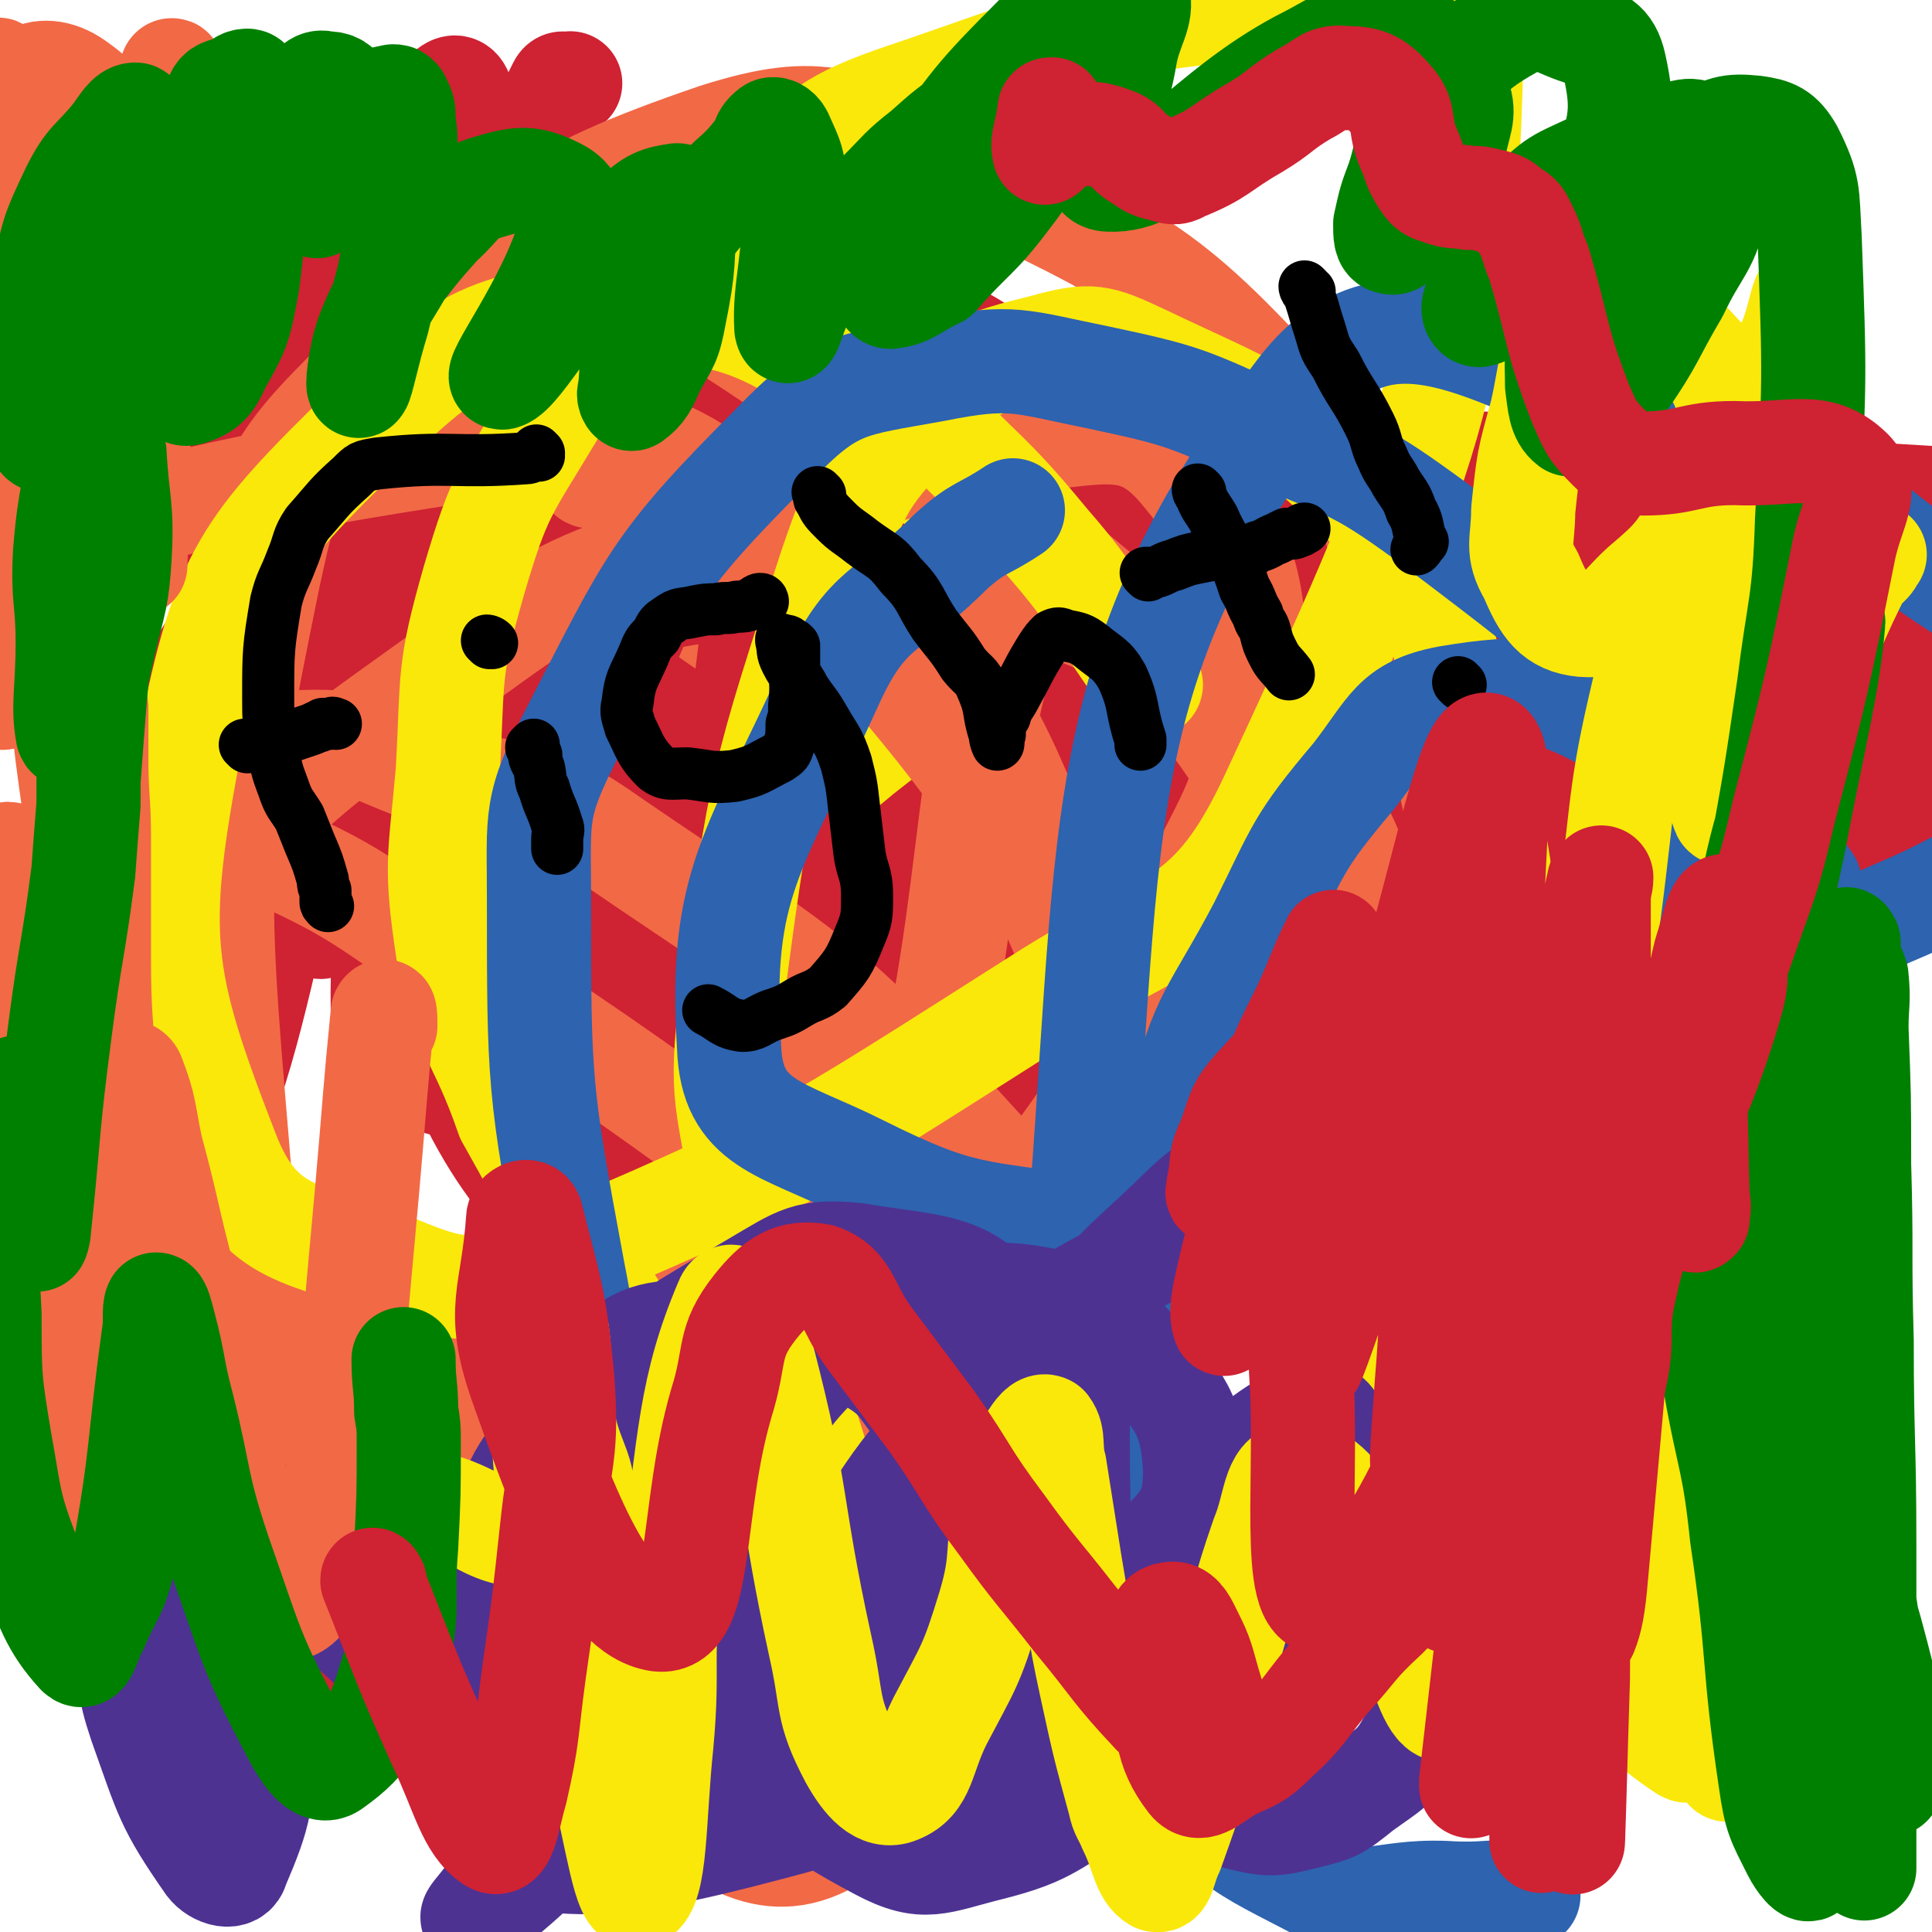 <svg viewBox='0 0 742 742' version='1.1' xmlns='http://www.w3.org/2000/svg' xmlns:xlink='http://www.w3.org/1999/xlink'><g fill='none' stroke='#FAE80B' stroke-width='40' stroke-linecap='round' stroke-linejoin='round'><path d='M367,194c0,0 -1,0 -1,-1 0,0 1,0 1,0 -1,0 -1,0 -2,0 -1,0 -1,0 -1,0 -2,0 -2,0 -3,0 -7,0 -7,1 -14,1 -5,1 -6,0 -11,1 -6,0 -6,1 -12,2 -5,1 -5,1 -9,2 -4,1 -4,1 -8,3 -4,2 -3,3 -7,4 -3,0 -3,-1 -6,0 -2,0 -1,1 -2,1 -1,0 -1,0 -1,0 -1,0 -1,-1 -1,0 -1,0 -1,0 -1,1 -1,0 -1,0 -1,1 -1,7 0,7 0,14 0,6 0,6 0,13 -1,5 -1,4 -2,9 0,4 0,4 -1,8 0,4 0,4 0,9 0,3 0,3 0,6 0,7 0,7 0,13 0,4 0,4 0,8 0,4 0,4 -1,8 0,5 0,5 0,9 0,4 -1,4 0,8 0,2 1,2 1,3 0,2 0,2 -1,4 0,3 -1,2 -1,5 -1,1 0,1 0,2 0,0 0,0 0,1 1,0 1,0 1,0 0,0 1,-1 1,0 0,0 -1,1 0,1 0,0 0,0 1,0 2,-1 2,-1 4,-2 9,-1 9,0 19,-2 8,-1 8,-1 15,-2 2,-1 2,-1 4,-1 2,-1 2,0 4,0 1,-1 1,-1 3,-1 3,-1 3,0 5,-1 3,0 3,0 5,0 2,-1 2,-1 4,0 3,0 3,0 6,1 4,0 4,0 8,0 3,0 3,0 7,0 1,0 1,0 1,-1 1,0 1,0 2,-1 0,-1 0,-1 0,-1 0,-1 0,-1 0,-1 0,0 -1,0 0,0 0,-1 1,0 1,0 0,-1 0,-2 0,-3 0,-1 0,-1 0,-2 0,-2 0,-2 0,-3 0,-1 0,-1 0,-2 0,-2 -1,-2 0,-5 0,-2 0,-2 1,-4 0,-4 0,-4 0,-9 0,-9 0,-9 1,-18 0,-10 -1,-10 0,-19 0,-6 0,-6 1,-13 0,-5 0,-5 0,-11 -1,-6 0,-7 -2,-13 -1,-3 -1,-3 -3,-5 -1,-1 -1,0 -2,0 -1,0 -1,0 -2,-1 0,0 0,0 -1,0 -1,-1 -1,-1 -1,-1 -2,-1 -2,0 -3,-1 -1,0 -1,0 -2,-1 -3,0 -3,0 -5,0 -2,-1 -2,-1 -4,-1 -3,0 -3,0 -7,1 -11,1 -11,1 -23,3 -4,1 -4,1 -8,3 -2,0 -2,1 -4,2 -3,1 -4,1 -6,3 -4,3 -3,4 -6,8 -2,2 -3,2 -4,5 -2,2 -2,2 -3,5 -1,4 0,4 0,8 0,4 0,4 0,9 0,4 -1,5 0,9 0,4 1,4 2,8 1,5 1,5 2,10 1,7 2,7 2,13 1,6 0,6 1,13 0,4 0,4 2,9 1,2 1,2 3,4 2,1 2,0 5,1 3,0 3,0 6,0 2,-1 2,0 4,-1 4,-2 3,-2 6,-4 5,-3 6,-3 10,-7 4,-3 4,-4 7,-8 3,-4 3,-4 5,-9 2,-4 2,-4 4,-8 2,-4 2,-3 4,-7 1,-4 1,-5 2,-9 0,-5 0,-5 -1,-9 -2,-9 -2,-9 -4,-18 -1,-4 -2,-4 -4,-7 -1,-2 -1,-2 -3,-4 -3,-1 -3,-1 -6,-2 -5,-1 -7,-6 -10,-2 -11,14 -17,19 -16,38 0,16 8,18 18,31 2,2 4,1 7,0 3,-1 4,0 6,-3 3,-3 2,-4 3,-8 2,-7 2,-7 3,-15 0,-6 1,-6 0,-12 -1,-4 -1,-5 -3,-8 -2,-3 -2,-3 -5,-5 -2,-2 -3,-1 -6,-2 -4,-1 -4,-2 -8,-2 -3,1 -3,1 -5,3 -5,5 -5,5 -9,11 -2,5 -1,6 -4,11 -1,2 -3,1 -3,4 -1,2 1,2 1,4 1,1 1,2 2,3 1,1 1,1 2,1 3,0 4,0 7,-1 4,-1 4,-1 8,-4 4,-2 5,-2 8,-6 4,-4 3,-5 5,-9 '/></g>
<g fill='none' stroke='#F26946' stroke-width='40' stroke-linecap='round' stroke-linejoin='round'><path d='M281,203c0,0 -1,-1 -1,-1 0,1 0,2 1,4 0,3 1,3 1,5 0,6 0,6 0,13 -1,4 -1,4 -2,8 0,3 0,3 0,5 -1,2 -1,2 -1,4 0,1 0,1 0,3 0,3 0,3 0,6 -1,2 -1,2 -1,5 -2,11 -1,11 -3,23 0,2 -1,2 -1,4 -1,2 0,2 0,4 0,2 0,2 -1,5 -1,4 -3,3 -4,7 0,1 0,2 1,3 0,2 0,2 1,3 0,1 0,1 1,2 0,0 0,0 0,0 0,1 0,1 0,1 1,1 0,1 1,2 0,1 1,1 1,2 0,3 0,3 0,6 0,2 -1,2 0,4 0,2 0,2 1,4 1,5 1,5 2,9 1,2 1,2 1,4 0,1 0,1 0,3 0,1 0,1 0,1 0,2 0,2 0,3 -1,0 -1,-1 -1,-1 -1,-1 -1,-1 -1,0 -1,0 -1,1 -1,1 -1,0 0,-1 0,-1 0,-1 0,-1 0,-1 0,-1 0,-1 1,-2 0,-1 0,-1 0,-2 0,-1 0,-1 0,-3 0,-4 -1,-4 0,-9 0,-3 0,-3 1,-7 0,-2 0,-2 0,-4 0,-1 0,-1 -1,-3 0,-2 -1,-2 -1,-4 0,-1 0,-1 0,-2 -1,-2 -1,-2 -1,-4 -1,-3 -1,-3 0,-6 0,-3 0,-3 1,-6 1,-3 1,-3 2,-7 0,-2 -1,-2 0,-5 0,-2 0,-2 1,-4 1,-2 1,-2 3,-4 1,-1 1,-1 1,-3 1,-1 1,-1 1,-2 -1,-2 -1,-2 -2,-4 -1,-3 -1,-3 -2,-6 0,-6 1,-6 1,-12 0,-3 0,-3 0,-5 0,-1 0,-1 0,-1 1,-2 1,-2 2,-4 '/></g>
<g fill='none' stroke='#CF2233' stroke-width='40' stroke-linecap='round' stroke-linejoin='round'><path d='M258,193c0,0 0,-1 -1,-1 0,0 0,1 0,1 0,0 0,0 0,0 -1,-1 -1,-1 -1,-1 -2,-1 -2,0 -4,0 -8,-2 -8,-2 -16,-4 -9,-1 -9,-2 -19,-2 -7,-1 -7,0 -15,0 -11,-1 -11,-1 -22,-1 -13,-1 -13,-1 -26,-1 -11,0 -11,0 -22,0 -20,0 -20,0 -41,0 -20,0 -20,-1 -39,-1 -10,0 -10,0 -19,0 -11,0 -11,1 -22,1 -11,0 -11,0 -22,0 -8,0 -8,0 -15,0 -5,0 -5,1 -10,1 -4,0 -4,0 -7,0 -1,0 -3,0 -3,0 1,0 2,0 4,0 1,0 1,0 3,0 '/><path d='M257,356c0,0 0,-1 -1,-1 -1,0 -1,0 -2,1 -3,0 -3,0 -6,0 -5,-1 -5,-1 -11,-2 -6,-1 -6,-1 -12,-2 -9,-1 -9,-1 -18,-2 -10,-1 -10,-1 -21,-2 -10,-1 -10,0 -19,0 -13,-1 -13,0 -26,-1 -28,-1 -28,-1 -57,-2 -16,-1 -16,-1 -31,-2 -53,-1 -53,-1 -105,-3 -4,0 -4,0 -8,1 0,0 0,0 0,0 1,0 1,0 2,0 '/><path d='M391,170c0,0 -1,-1 -1,-1 1,0 1,1 3,1 7,1 7,1 14,2 10,2 10,2 21,3 11,2 11,2 23,3 4,0 4,0 8,0 9,0 9,1 19,1 7,0 7,-1 15,-1 19,-1 19,0 39,0 14,0 14,-1 27,0 14,0 14,0 28,1 32,3 32,4 64,6 52,4 52,4 103,7 22,1 22,1 45,3 17,1 17,0 34,1 8,0 8,1 15,1 7,0 7,0 13,0 2,0 2,0 4,0 0,0 1,0 1,0 0,0 -1,0 -3,0 -1,0 -1,0 -1,0 '/><path d='M401,322c0,0 -1,-1 -1,-1 1,0 1,0 3,1 1,0 1,1 2,1 11,1 11,1 22,1 12,1 12,1 23,1 8,0 8,0 17,-1 11,0 11,0 22,0 23,-1 23,-1 47,-1 13,-1 13,0 25,0 33,0 33,-1 65,0 10,0 10,0 20,1 69,5 69,6 139,11 5,0 6,1 11,0 1,-1 1,-3 1,-3 1,0 0,2 0,2 0,0 1,-1 0,-2 0,0 0,0 -1,0 0,-1 0,0 -1,0 '/><path d='M712,245c0,0 -1,-1 -1,-1 0,8 1,9 1,18 1,18 1,18 2,36 1,14 1,14 2,29 1,5 0,5 1,9 0,2 1,5 1,4 0,-1 0,-4 -1,-8 0,-12 0,-12 -1,-24 -1,-24 -2,-24 -3,-48 0,-9 0,-9 0,-19 1,-4 1,-4 1,-8 0,-2 0,-2 0,-3 0,0 0,1 0,1 0,15 0,15 0,29 0,9 1,9 0,18 0,8 0,8 -1,16 0,1 -1,2 -1,3 0,0 1,1 1,1 2,-3 1,-4 3,-8 3,-10 2,-10 6,-21 3,-11 3,-11 7,-23 5,-15 11,-36 11,-30 -2,15 -8,36 -15,71 -2,6 -1,11 -3,13 0,1 -1,-4 -1,-7 0,-7 0,-7 0,-15 1,-15 1,-15 2,-31 1,-15 0,-15 2,-30 1,-9 2,-9 4,-17 1,-3 0,-6 1,-7 1,0 2,2 2,4 0,8 -1,8 -1,16 -1,12 -1,12 -2,25 0,11 0,11 -1,22 -1,11 -1,11 -3,22 -1,7 -1,7 -3,15 0,2 -1,4 -1,3 0,-1 0,-3 0,-6 1,-7 1,-7 3,-14 3,-11 3,-11 6,-21 3,-10 3,-10 7,-19 3,-6 3,-6 6,-12 1,-4 4,-8 3,-7 0,3 -3,8 -6,15 -4,12 -4,12 -7,25 -3,13 -2,13 -5,27 -2,10 -1,11 -5,21 -3,7 -6,14 -9,13 -4,-2 -4,-10 -7,-19 -4,-15 -4,-15 -7,-31 -4,-18 -3,-18 -6,-36 -2,-17 -3,-17 -4,-34 -1,-9 0,-9 -1,-18 0,-3 1,-6 0,-5 -1,1 -2,4 -2,9 -3,13 -2,13 -4,27 -2,13 -1,13 -3,27 -1,11 -1,11 -2,22 -1,7 -1,7 -2,13 -1,3 -1,5 -2,5 0,0 0,-3 0,-5 0,-9 0,-9 0,-18 0,-9 0,-9 0,-18 1,-5 0,-6 0,-11 1,-1 2,-3 2,-2 0,1 0,3 -1,7 0,7 0,7 -1,15 -2,14 -2,14 -5,28 -3,12 -3,12 -7,24 -2,9 -2,9 -6,17 -1,3 -2,6 -3,6 -1,-1 -2,-3 -2,-6 0,-9 1,-9 2,-17 0,-16 -1,-17 1,-32 3,-22 4,-32 9,-42 2,-4 5,7 5,14 0,16 -2,16 -5,32 -3,13 -3,13 -7,27 -2,5 -2,6 -4,11 -1,0 -1,1 -2,0 0,-3 0,-4 0,-8 -1,-10 -1,-10 -1,-20 1,-12 1,-12 1,-24 1,-10 0,-10 1,-21 0,-5 0,-5 2,-10 0,-1 0,-1 0,-1 1,3 1,4 0,7 0,9 -1,9 -2,17 -1,10 -2,10 -3,20 -2,14 -2,14 -4,28 0,1 0,2 0,2 1,1 2,0 3,-1 4,-2 3,-2 7,-4 5,-3 5,-3 10,-5 2,-2 2,-2 5,-4 1,0 0,0 1,-1 1,-1 1,-1 1,-1 -7,0 -7,1 -14,1 -11,0 -11,0 -23,0 -13,0 -13,0 -27,0 -12,-1 -12,-1 -25,-1 -13,-1 -13,0 -26,0 -17,-1 -17,-2 -35,-2 -15,0 -15,1 -31,1 -15,-1 -15,-1 -30,-1 -13,-1 -13,-1 -26,0 -8,0 -8,0 -15,1 -4,1 -4,1 -9,3 -2,0 -2,1 -3,1 -1,0 -1,0 -1,0 0,0 -1,-1 -1,0 0,0 2,0 2,1 0,0 -2,0 -2,0 0,0 1,-1 3,0 1,0 1,1 3,1 4,0 4,0 7,0 3,0 3,0 7,0 0,0 1,0 1,0 0,-3 -1,-4 -2,-8 -3,-11 -3,-11 -6,-22 -2,-10 -2,-10 -3,-19 -1,-8 0,-8 -1,-16 -1,-6 -2,-6 -2,-11 -2,-8 -1,-8 -2,-15 -1,-5 -1,-5 -2,-10 -1,-3 0,-4 -2,-7 -1,-2 -2,-2 -4,-3 -2,-1 -2,-1 -4,-1 0,0 0,0 0,1 -1,0 0,0 0,1 0,4 0,4 1,9 1,5 0,5 1,10 1,4 1,4 2,7 0,2 0,2 1,4 0,1 0,1 1,3 0,2 0,2 0,4 1,2 1,2 2,3 0,1 1,3 1,3 -1,-3 -1,-5 -3,-10 -1,-5 -1,-5 -3,-10 -1,-4 -1,-4 -3,-9 -1,0 -1,0 -1,0 0,0 0,1 1,2 0,1 -1,1 0,3 3,12 3,12 7,24 4,11 4,11 8,22 2,5 2,5 4,11 1,3 1,3 1,6 1,1 1,2 1,2 0,0 -1,-1 0,-1 0,-2 0,-2 1,-4 1,-10 0,-10 1,-21 1,-12 1,-12 2,-24 1,-9 1,-9 3,-17 0,-5 1,-5 2,-9 0,0 1,0 1,0 3,36 3,36 5,73 1,5 0,6 1,11 0,1 0,2 0,1 2,-4 2,-5 3,-11 1,-9 2,-9 3,-18 3,-20 1,-20 5,-39 0,-1 1,-1 3,-1 0,0 0,0 0,1 0,0 -1,-1 -1,0 1,3 1,3 2,7 1,9 1,9 1,17 1,9 1,9 2,17 0,2 -1,2 0,4 0,1 1,0 1,0 0,0 0,0 0,0 0,-4 1,-4 2,-8 2,-10 2,-10 3,-20 2,-12 2,-12 3,-23 1,-4 1,-4 3,-9 0,-2 0,-4 1,-5 0,0 0,1 1,2 0,6 0,6 1,11 1,17 0,17 1,34 1,8 1,8 3,16 1,6 1,6 2,11 0,0 1,0 1,0 0,-2 0,-2 0,-4 -1,-11 0,-11 0,-21 -1,-5 -1,-5 -2,-10 0,-2 1,-3 1,-4 -1,0 -2,0 -3,0 -1,0 -1,1 0,2 0,5 0,5 2,10 2,7 1,8 5,14 4,6 4,7 10,11 4,2 4,0 8,1 4,0 4,0 8,1 2,0 2,0 5,0 1,-1 2,0 3,-2 2,-4 3,-4 3,-9 0,-6 -1,-7 -3,-13 -3,-8 -2,-9 -7,-14 -6,-7 -7,-6 -15,-11 -7,-4 -7,-4 -14,-7 -4,-2 -4,-2 -8,-2 -3,0 -4,0 -6,1 -1,1 -1,2 0,3 1,3 1,3 3,6 5,6 4,7 10,12 8,7 8,9 17,13 21,9 22,11 44,14 16,1 28,1 33,-6 4,-5 -5,-11 -14,-17 -14,-9 -15,-9 -30,-13 -5,-1 -6,-1 -9,2 -4,3 -5,5 -5,11 -1,5 0,6 4,10 5,6 6,6 13,9 10,3 10,3 21,5 8,1 8,1 17,0 9,-1 9,-1 19,-3 5,-2 5,-2 11,-5 4,-2 4,-2 7,-5 1,-1 1,-2 1,-3 0,-1 0,-2 -1,-2 -5,-3 -5,-3 -10,-4 -7,-2 -7,-4 -14,-3 -16,3 -17,3 -31,11 -5,2 -6,4 -7,9 -2,3 -1,4 1,8 3,4 3,5 7,7 6,4 7,3 15,5 8,2 9,2 17,2 10,0 10,0 19,-2 8,-2 8,-2 15,-6 4,-2 4,-2 8,-6 3,-2 3,-3 4,-6 1,-3 2,-4 1,-6 -1,-2 -2,-3 -4,-3 -3,0 -4,0 -7,3 -4,4 -5,5 -6,11 -4,12 -4,13 -3,26 0,4 1,5 5,7 3,2 5,2 9,1 10,-3 11,-3 20,-10 10,-7 10,-8 18,-17 8,-9 8,-9 14,-19 5,-8 5,-8 7,-17 2,-7 2,-7 2,-14 1,-5 2,-6 0,-9 -3,-3 -5,-3 -10,-3 -7,0 -8,0 -14,3 -6,4 -8,4 -11,10 -5,12 -9,18 -6,28 2,6 13,8 17,4 6,-9 2,-16 2,-31 -1,-7 0,-8 -4,-14 -3,-5 -5,-6 -11,-8 -7,-4 -8,-5 -16,-4 -18,2 -18,3 -35,9 -9,3 -8,4 -15,9 -5,4 -6,3 -10,8 -3,4 -3,5 -3,9 0,4 1,6 4,8 5,3 6,3 12,4 10,1 10,0 20,-1 10,0 10,0 19,-2 8,-2 9,-1 16,-5 5,-3 6,-4 10,-9 2,-3 2,-4 2,-8 0,-3 0,-4 -2,-7 -4,-3 -5,-4 -11,-4 -17,-2 -18,-1 -36,-1 -10,0 -10,0 -21,1 -9,0 -9,0 -18,1 -5,1 -5,1 -11,1 -3,1 -4,1 -5,2 -1,0 0,0 1,0 3,1 3,1 5,1 6,1 6,1 12,2 6,0 6,0 13,1 5,0 5,0 10,0 3,0 3,0 5,0 1,0 2,-1 2,0 0,0 -2,0 -2,1 0,1 0,3 2,4 9,5 9,6 20,9 11,4 11,3 23,4 7,1 8,1 15,0 4,-1 5,-1 8,-4 2,-3 4,-4 3,-8 -1,-4 -2,-4 -7,-7 -6,-5 -6,-5 -14,-8 -10,-3 -10,-2 -21,-3 -12,-1 -12,-1 -24,-1 -13,0 -13,-1 -25,0 -24,3 -24,3 -47,9 -4,1 -4,2 -7,4 -2,1 -3,1 -3,2 -1,1 0,2 1,2 3,0 3,0 6,0 5,0 5,0 10,0 5,0 5,0 11,1 2,0 2,0 4,0 1,0 3,0 2,0 -3,1 -5,0 -10,2 -32,18 -31,19 -62,38 '/><path d='M236,232c0,0 -1,-1 -1,-1 0,2 1,3 1,6 0,3 0,3 0,7 0,7 0,7 0,14 0,22 -1,22 0,44 0,7 1,7 1,14 0,3 0,3 0,7 0,2 1,4 1,4 0,0 0,-2 0,-4 0,-6 0,-6 0,-12 -1,-10 -1,-10 -1,-20 -1,-12 -1,-12 -1,-23 -1,-11 0,-11 0,-21 0,-6 0,-6 0,-12 0,-1 -1,-4 -1,-3 -5,55 -4,58 -9,115 0,3 -1,8 -1,7 0,-2 0,-6 0,-12 1,-12 2,-12 3,-24 1,-16 1,-16 2,-33 1,-16 1,-16 2,-33 1,-13 1,-13 2,-27 0,-7 0,-7 1,-13 0,0 1,0 1,1 -1,4 -2,4 -3,9 -3,10 -3,10 -5,21 -3,12 -4,12 -6,24 -4,20 -3,20 -7,40 0,2 -1,3 -1,4 0,0 1,-1 2,-2 1,-3 0,-3 1,-7 1,-8 1,-8 3,-16 1,-8 1,-8 3,-17 1,-8 0,-8 2,-15 0,-3 1,-5 1,-6 0,-1 0,1 0,2 -1,7 -1,7 -2,15 -2,15 -2,15 -4,30 -1,12 -1,12 -4,24 -1,5 -1,5 -2,10 0,0 0,1 0,1 0,-3 0,-4 0,-9 0,-11 -1,-11 0,-22 1,-28 1,-28 2,-55 0,-4 1,-4 1,-8 0,-2 -1,-3 -1,-3 -2,1 -2,3 -3,5 -3,10 -3,10 -5,19 -4,15 -4,15 -7,31 -2,11 -2,11 -4,23 -1,12 -2,19 -1,24 0,2 3,-5 4,-11 3,-13 4,-13 5,-27 3,-19 2,-19 3,-38 1,-24 5,-61 2,-49 -11,38 -27,158 -30,148 -4,-12 8,-96 16,-192 1,-20 6,-50 2,-39 -14,38 -20,68 -38,138 -8,30 -7,37 -14,60 -1,3 -3,-4 -3,-8 7,-48 9,-48 19,-96 8,-41 8,-41 16,-82 2,-6 5,-19 3,-13 -15,52 -20,63 -37,128 -10,39 -8,39 -16,79 -3,11 -6,23 -5,23 1,0 5,-11 7,-22 10,-43 10,-44 18,-87 13,-71 16,-71 25,-142 4,-34 10,-80 -1,-70 -21,20 -42,62 -65,130 -25,75 -22,78 -31,157 -6,61 -11,147 1,123 28,-56 32,-145 78,-284 23,-67 29,-65 60,-128 1,-2 2,0 4,-1 '/><path d='M190,264c0,0 -1,-2 -1,-1 9,63 3,67 20,129 8,31 18,63 30,57 17,-8 19,-41 28,-85 18,-88 20,-89 27,-179 3,-48 15,-96 -7,-96 -30,1 -59,42 -96,97 -28,40 -19,46 -34,94 -6,20 -18,26 -8,40 15,24 26,24 58,36 47,19 51,28 100,25 56,-3 58,-14 110,-38 36,-16 62,-39 66,-43 4,-3 -25,15 -50,30 -39,24 -36,31 -78,47 -78,29 -84,38 -162,41 -26,2 -46,-7 -46,-31 -1,-66 19,-74 43,-147 5,-16 7,-15 14,-29 '/><path d='M258,445c0,0 -1,-1 -1,-1 64,-72 52,-96 129,-145 57,-35 87,-46 139,-22 48,22 62,61 61,115 0,38 -22,47 -62,69 -91,49 -100,57 -200,72 -39,6 -49,-4 -78,-32 -52,-50 -58,-57 -85,-124 -17,-43 -29,-67 -3,-97 42,-47 69,-45 140,-58 44,-8 49,0 91,16 29,11 34,13 52,37 16,22 18,27 16,54 -2,33 -2,39 -24,65 -56,66 -62,66 -132,119 -25,19 -42,41 -59,25 -33,-27 -36,-54 -41,-110 -5,-58 5,-61 21,-119 17,-59 17,-61 45,-115 18,-34 16,-46 47,-61 27,-13 47,-12 69,6 23,18 16,32 21,67 8,53 12,55 6,108 -6,66 -3,71 -31,131 -46,97 -46,115 -118,184 -24,23 -43,16 -74,0 -58,-30 -66,-37 -104,-92 -29,-42 -20,-50 -28,-103 -8,-52 -20,-57 -5,-106 20,-64 27,-89 74,-119 27,-17 43,3 75,25 79,56 90,55 147,130 30,38 24,48 25,97 3,92 1,95 -16,185 -5,28 -5,41 -28,50 -38,15 -49,7 -95,-2 -37,-7 -38,-10 -71,-30 -36,-22 -33,-27 -66,-54 '/><path d='M380,486c0,0 -1,0 -1,-1 -33,-68 -25,-75 -67,-137 -27,-40 -32,-38 -71,-67 -48,-37 -50,-36 -103,-64 -23,-12 -25,-9 -49,-17 '/></g>
<g fill='none' stroke='#F26946' stroke-width='40' stroke-linecap='round' stroke-linejoin='round'><path d='M286,471c0,0 0,-2 -1,-1 -34,26 -32,30 -69,53 -34,22 -38,34 -72,35 -20,1 -19,-14 -37,-30 -20,-17 -26,-13 -39,-35 -29,-47 -29,-50 -46,-103 -8,-26 -12,-32 -5,-55 5,-14 13,-16 29,-18 23,-3 26,-2 49,7 45,19 44,23 86,50 104,68 100,74 206,141 47,31 50,26 99,54 38,22 46,25 75,48 4,3 -5,4 -11,4 -34,-2 -35,-2 -68,-8 -45,-7 -46,-5 -89,-19 -94,-29 -94,-30 -185,-67 -49,-20 -57,-11 -96,-46 -96,-85 -194,-119 -174,-194 22,-81 130,-97 259,-117 61,-9 78,11 120,59 79,90 85,104 122,218 18,57 12,70 -12,124 -32,74 -41,91 -102,132 -25,18 -43,8 -70,-14 -71,-59 -73,-68 -126,-149 -29,-44 -34,-48 -38,-101 -9,-106 -9,-114 12,-217 8,-37 16,-72 47,-64 111,30 189,31 238,139 66,146 58,270 -8,370 -36,56 -122,3 -194,-58 -84,-69 -74,-95 -118,-200 -20,-49 -26,-67 -11,-106 9,-23 30,-16 59,-18 27,-1 27,5 53,13 34,10 38,5 66,25 73,50 79,49 138,114 28,30 25,35 37,75 12,37 12,43 11,78 0,6 -9,7 -13,3 -14,-13 -17,-17 -24,-38 -14,-37 -14,-39 -19,-78 -5,-46 -10,-48 -2,-92 14,-77 12,-160 46,-151 51,13 96,92 124,196 18,69 1,91 -33,150 -14,25 -39,28 -64,18 -30,-13 -25,-32 -47,-65 -28,-43 -27,-44 -54,-88 -13,-21 -13,-21 -25,-42 '/><path d='M227,183c0,0 -1,0 -1,-1 -3,-15 -3,-15 -5,-31 -5,-29 -10,-34 -10,-58 1,-5 7,-2 12,0 16,7 16,8 32,18 36,23 36,23 71,47 36,25 37,25 72,51 28,21 27,23 55,45 0,0 0,0 0,0 23,21 29,16 47,41 21,30 19,33 31,68 11,33 20,38 14,68 -4,22 -17,18 -35,36 0,0 0,0 0,0 -39,12 -39,14 -79,24 -40,10 -41,11 -82,16 -71,8 -77,26 -144,8 -94,-25 -129,-35 -178,-94 -20,-24 14,-42 41,-72 50,-55 54,-55 115,-99 33,-24 35,-24 73,-38 72,-27 74,-32 147,-44 25,-3 36,-5 51,13 24,29 28,41 28,82 -1,46 -11,48 -30,92 -21,49 -18,51 -50,94 -48,64 -48,67 -109,119 -23,20 -28,26 -58,23 -51,-4 -60,-8 -103,-37 -26,-17 -22,-25 -35,-55 -14,-34 -18,-35 -19,-72 -2,-96 -9,-102 13,-195 12,-51 16,-56 54,-93 54,-53 60,-63 130,-87 41,-13 51,-6 92,13 73,35 81,37 135,97 35,38 24,48 43,98 12,34 10,35 19,71 '/></g>
<g fill='none' stroke='#FAE80B' stroke-width='40' stroke-linecap='round' stroke-linejoin='round'><path d='M481,684c0,-1 0,-1 -1,-1 -57,-14 -65,-2 -115,-27 -23,-12 -18,-22 -30,-46 -18,-36 -17,-37 -29,-74 -12,-37 -14,-37 -20,-74 -6,-39 -10,-40 -5,-78 11,-84 12,-86 38,-166 11,-32 13,-35 36,-59 18,-19 22,-20 46,-26 18,-5 21,-4 38,4 44,21 49,20 83,54 26,26 26,30 35,66 20,73 22,77 22,152 1,25 -8,25 -20,48 -18,33 -17,35 -40,65 -25,33 -21,42 -56,61 -40,23 -47,20 -94,24 -22,1 -23,-3 -43,-13 -23,-13 -23,-14 -43,-33 -19,-18 -20,-18 -35,-40 -29,-44 -27,-46 -53,-92 0,0 0,0 0,0 -11,-32 -17,-31 -23,-64 -5,-33 -3,-35 0,-69 2,-37 0,-38 10,-73 10,-34 12,-34 30,-64 13,-23 14,-24 32,-43 22,-24 22,-25 48,-45 24,-19 23,-23 51,-33 74,-25 78,-31 154,-36 35,-2 69,-7 68,23 -3,121 -17,153 -76,280 -24,52 -40,47 -90,79 -93,59 -95,62 -195,104 -23,9 -29,8 -51,-1 -36,-14 -53,-11 -66,-45 -26,-67 -28,-83 -14,-157 13,-65 21,-75 68,-121 38,-37 51,-42 104,-44 53,-2 54,18 108,36 0,0 0,0 0,0 24,26 26,24 49,52 20,23 18,25 36,50 2,2 2,2 4,5 '/></g>
<g fill='none' stroke='#2D63AF' stroke-width='40' stroke-linecap='round' stroke-linejoin='round'><path d='M409,678c0,-1 0,-1 -1,-1 -15,-9 -16,-7 -30,-18 -67,-50 -76,-44 -131,-104 -23,-26 -20,-32 -27,-67 -13,-70 -13,-72 -13,-143 0,-32 -2,-35 13,-64 30,-58 31,-64 77,-110 23,-24 29,-23 62,-29 30,-6 33,-3 63,3 33,7 34,8 65,22 34,14 35,13 65,35 61,46 61,48 117,100 16,16 13,19 26,37 '/><path d='M588,601c0,0 0,-1 -1,-1 -27,5 -27,8 -55,12 -30,6 -32,11 -61,7 -15,-2 -19,-4 -27,-17 -10,-17 -10,-21 -9,-42 3,-67 3,-69 18,-135 9,-36 13,-35 31,-69 15,-30 14,-32 36,-58 14,-18 15,-26 36,-30 30,-5 40,-4 67,12 19,11 16,20 24,43 10,33 7,34 11,69 1,6 0,6 0,12 '/><path d='M587,728c0,-1 0,-1 -1,-1 -15,-1 -15,1 -31,0 -26,-1 -31,8 -53,-4 -29,-15 -37,-18 -49,-50 -32,-84 -48,-91 -40,-182 15,-171 2,-231 86,-341 39,-51 85,-3 161,20 50,15 46,26 91,55 31,20 31,21 61,42 6,4 12,4 11,9 -1,10 -6,12 -15,21 -18,18 -18,19 -39,32 -35,21 -37,18 -73,36 -41,22 -41,23 -82,44 -40,20 -40,21 -81,39 -30,12 -30,14 -62,21 -25,5 -27,7 -52,3 -45,-7 -49,-4 -89,-24 -30,-15 -49,-16 -50,-46 -4,-63 10,-75 39,-139 14,-31 22,-27 46,-51 11,-10 12,-8 24,-16 '/></g>
<g fill='none' stroke='#000000' stroke-width='20' stroke-linecap='round' stroke-linejoin='round'><path d='M207,174c0,0 -1,-1 -1,-1 0,0 1,1 1,2 0,0 -1,0 -2,0 -1,0 -1,1 -3,1 -28,2 -29,-1 -57,2 -6,1 -6,1 -10,5 -9,8 -9,9 -17,18 -4,6 -3,7 -6,14 -3,8 -4,8 -6,16 -3,18 -3,19 -3,37 0,9 0,9 2,18 1,9 1,9 4,17 2,6 3,6 6,11 2,5 2,5 4,10 3,7 3,7 5,14 0,2 0,2 1,4 0,2 0,2 0,4 0,1 0,1 1,2 '/><path d='M95,287c0,0 -1,-1 -1,-1 1,0 2,1 3,1 2,0 2,0 5,0 2,-1 2,-1 4,-2 2,-1 2,-1 5,-2 3,-1 3,-1 6,-2 3,-1 3,-1 5,-2 1,0 1,0 2,-1 1,0 1,0 3,0 1,-1 1,0 2,0 '/><path d='M206,290c0,0 0,0 -1,-1 0,-1 0,-1 -1,-2 0,0 1,-1 1,-1 0,1 -1,2 0,3 0,3 1,3 2,6 1,4 0,4 2,8 2,7 3,7 5,14 1,2 0,3 0,5 0,2 0,1 0,3 0,0 0,0 0,1 '/><path d='M188,247c0,0 -1,-1 -1,-1 0,0 1,0 2,1 '/><path d='M293,231c0,0 0,-1 -1,-1 -1,0 -2,1 -3,2 -3,1 -3,1 -6,1 -4,1 -4,0 -8,1 -4,0 -4,0 -9,1 -4,1 -5,0 -9,3 -3,2 -3,2 -5,6 -3,3 -3,3 -5,8 -4,9 -5,9 -6,18 -1,4 0,5 1,9 4,8 4,10 10,16 4,3 6,2 12,2 9,1 9,2 18,1 9,-2 9,-3 17,-7 3,-2 3,-2 4,-5 1,-3 1,-4 1,-8 1,-3 1,-3 1,-7 1,-9 0,-9 0,-17 0,-3 0,-3 0,-6 -1,-1 -1,-1 -2,-1 0,-1 -1,-1 -2,-1 0,0 0,0 -1,0 0,0 0,-1 0,0 1,4 0,4 2,8 3,6 4,5 7,11 4,6 4,5 8,12 4,7 5,7 8,16 2,8 2,8 3,17 1,8 1,9 2,17 1,8 3,8 3,17 0,8 0,9 -3,16 -4,10 -5,11 -12,19 -5,4 -6,3 -11,6 -5,3 -5,3 -11,5 -5,2 -6,4 -11,4 -7,-1 -7,-3 -13,-6 '/><path d='M315,190c0,0 -1,-1 -1,-1 0,0 1,1 1,2 0,0 -1,0 0,1 2,4 2,4 6,8 4,4 5,4 10,8 8,6 9,5 15,13 8,8 7,10 13,19 6,8 6,7 11,15 4,5 5,4 7,9 4,9 2,9 5,18 0,2 1,4 1,4 1,0 0,-2 1,-4 0,-3 0,-4 2,-7 1,-4 2,-4 4,-8 5,-9 5,-10 10,-18 2,-3 2,-3 4,-5 2,-1 3,-1 5,0 5,1 6,1 10,4 6,5 8,5 12,12 5,11 3,12 7,24 0,1 0,1 0,2 '/><path d='M461,189c0,0 -1,-1 -1,-1 0,0 0,1 1,2 2,5 2,4 5,9 3,7 4,7 7,14 3,7 3,7 5,13 3,5 2,5 5,10 1,4 2,3 3,7 1,4 1,4 3,8 2,4 3,4 6,8 '/><path d='M441,221c0,0 -1,-1 -1,-1 1,0 2,0 3,0 4,-1 4,-2 8,-3 5,-2 5,-2 10,-3 5,-1 5,-1 9,-1 4,-1 4,0 8,0 2,-1 2,-1 5,-3 4,-1 4,-2 7,-3 2,-1 2,-1 4,-2 3,0 3,0 5,-1 1,0 1,-1 2,-1 '/><path d='M502,111c0,0 -1,-1 -1,-1 0,0 0,1 1,2 0,0 0,0 1,0 0,1 0,1 0,2 2,6 2,7 4,13 2,7 2,7 6,13 6,12 7,11 13,23 3,6 2,7 5,13 2,5 3,5 5,9 3,5 4,5 6,11 3,5 2,6 4,12 1,0 0,0 0,0 0,0 0,0 -1,1 0,1 0,1 -1,2 '/><path d='M561,263c0,0 -1,-1 -1,-1 '/></g>
<g fill='none' stroke='#4D3292' stroke-width='40' stroke-linecap='round' stroke-linejoin='round'><path d='M510,483c0,0 -1,0 -1,-1 2,-9 3,-10 5,-19 2,-10 4,-11 4,-20 0,-3 -1,-5 -4,-5 -19,4 -22,3 -40,12 -16,9 -16,11 -30,24 -15,14 -15,13 -27,30 -20,29 -20,29 -36,61 -11,22 -11,22 -18,46 -4,16 -5,17 -5,34 0,12 -1,15 6,24 5,7 9,8 18,8 16,0 18,-1 32,-9 22,-12 22,-14 42,-30 25,-21 26,-20 47,-44 41,-47 42,-47 78,-98 9,-11 12,-14 10,-27 -2,-11 -6,-18 -18,-21 -18,-4 -21,3 -42,8 -26,5 -26,4 -51,12 -29,10 -30,8 -56,24 -24,13 -24,15 -43,35 -31,34 -34,35 -57,74 -7,11 -4,13 -3,26 1,8 1,11 7,15 10,6 13,5 25,4 16,0 18,1 32,-7 29,-15 31,-16 54,-39 14,-14 20,-17 20,-35 -1,-22 -6,-27 -21,-44 -14,-16 -18,-17 -38,-22 -21,-4 -23,0 -45,3 -22,3 -23,2 -44,10 -17,7 -18,8 -32,21 -18,15 -21,15 -31,36 -20,42 -19,45 -28,89 -2,11 -1,13 5,21 6,11 8,23 18,17 72,-41 94,-44 144,-110 22,-28 16,-49 0,-78 -13,-23 -28,-21 -58,-26 -19,-2 -22,1 -39,11 -41,24 -43,25 -77,58 -16,16 -14,19 -23,40 -9,18 -8,19 -12,38 -3,13 -1,13 -2,26 0,0 0,0 0,0 5,14 -1,20 10,29 12,9 17,6 35,7 21,1 24,6 42,-4 43,-22 48,-24 80,-60 17,-19 15,-24 20,-49 2,-14 -1,-15 -4,-29 -1,-2 -1,-2 -3,-4 -10,-11 -9,-15 -21,-22 -13,-8 -15,-10 -30,-9 -37,2 -56,-13 -75,15 -43,61 -71,113 -49,163 15,36 67,23 123,8 51,-14 61,-23 91,-65 25,-35 18,-46 19,-89 0,-16 -2,-23 -16,-31 -19,-11 -26,-11 -50,-8 -20,3 -24,6 -38,21 -14,15 -12,19 -19,39 -7,24 -9,24 -10,49 -2,21 -7,26 4,43 18,30 23,35 53,51 17,9 22,5 42,0 24,-6 24,-10 46,-22 17,-9 19,-7 32,-20 16,-15 17,-17 26,-37 17,-42 37,-79 26,-87 -9,-8 -47,21 -66,56 -15,28 -4,35 -2,69 1,9 4,8 9,15 0,0 0,0 0,0 12,7 11,10 24,14 12,3 14,3 26,0 12,-3 12,-3 22,-11 11,-8 13,-8 19,-19 4,-8 2,-9 1,-18 -1,-9 1,-11 -3,-18 -6,-8 -8,-9 -18,-13 -7,-3 -8,-2 -15,-2 -16,1 -16,2 -32,3 -18,2 -19,1 -36,4 -29,5 -29,5 -58,11 -52,12 -57,2 -103,26 -53,26 -58,49 -95,75 -6,3 7,-8 9,-16 1,-9 0,-10 -3,-20 -6,-14 -6,-14 -15,-26 -9,-16 -9,-16 -21,-30 -12,-14 -13,-14 -27,-26 -12,-10 -13,-11 -27,-18 -8,-5 -9,-5 -18,-6 -7,0 -8,-1 -14,3 -7,3 -9,4 -13,10 -4,10 -4,12 -4,23 0,16 -1,17 4,32 10,28 10,31 26,54 3,4 10,6 11,1 9,-21 10,-26 10,-52 -1,-24 -4,-25 -12,-49 -8,-27 -11,-26 -20,-54 -10,-30 -8,-30 -17,-60 -5,-17 -4,-17 -10,-33 -2,-5 -3,-8 -5,-10 -1,0 -2,4 -1,7 2,20 1,20 6,39 5,25 6,25 14,50 16,49 17,49 33,98 4,13 6,14 8,26 0,1 -2,0 -3,-1 -5,-6 -4,-6 -7,-13 -7,-15 -8,-15 -13,-30 -19,-53 -19,-53 -35,-107 -4,-14 -2,-14 -5,-29 -2,-10 -3,-17 -5,-20 -1,-2 -1,5 -1,10 0,15 0,15 3,30 11,50 9,52 24,101 3,7 12,17 12,12 0,-18 -6,-30 -12,-59 -15,-67 -15,-67 -29,-133 -4,-17 -3,-17 -6,-34 '/></g>
<g fill='none' stroke='#F26946' stroke-width='40' stroke-linecap='round' stroke-linejoin='round'><path d='M44,601c0,0 0,-1 -1,-1 -3,-9 -4,-9 -6,-19 -4,-15 -3,-16 -5,-32 -13,-105 -11,-105 -24,-210 -1,-6 -5,-14 -5,-10 6,25 9,34 18,68 3,16 3,16 7,32 4,14 4,14 8,27 2,7 2,8 5,13 0,1 1,-1 1,-2 1,-6 0,-6 0,-13 -1,-20 -2,-20 -2,-40 -1,-23 -2,-23 -2,-46 0,-23 0,-23 0,-46 0,-15 -1,-15 -1,-31 0,-9 0,-12 0,-19 0,-1 0,2 0,3 -1,28 -2,28 -2,56 -1,14 0,15 0,29 0,5 0,5 0,11 0,2 0,6 0,4 -1,-8 -1,-12 -1,-24 0,0 0,0 0,0 -6,-51 -8,-50 -12,-101 -3,-26 -1,-26 -1,-52 0,-16 0,-16 1,-32 0,-6 0,-6 1,-12 0,-2 0,-3 0,-3 0,0 0,1 0,2 -7,38 -6,38 -13,76 -4,20 -7,38 -9,39 -1,1 2,-17 2,-35 1,-82 1,-82 1,-165 0,-3 0,-7 -1,-5 -2,17 -3,21 -4,43 -1,24 2,24 0,48 -2,23 -2,23 -7,45 -2,13 -3,13 -6,25 -1,3 -3,7 -3,6 0,0 3,-4 4,-9 3,-7 3,-7 5,-14 2,-7 3,-7 4,-14 7,-54 10,-54 12,-108 0,-28 -3,-28 -7,-55 0,-2 -2,-4 -2,-3 0,10 2,12 3,24 1,21 1,21 2,42 0,21 0,21 0,43 0,12 -1,25 0,24 2,-2 4,-16 6,-32 3,-13 3,-13 4,-27 1,-29 0,-29 -1,-58 0,-7 -6,-11 -2,-13 4,-3 11,-3 18,2 10,7 11,10 14,23 6,19 3,21 4,41 1,25 -1,25 -1,50 0,17 0,17 0,34 0,6 0,14 0,11 0,-5 0,-13 0,-26 0,-24 0,-24 1,-48 2,-25 1,-25 6,-49 3,-15 5,-15 10,-30 2,-5 3,-12 3,-11 -1,3 -3,10 -5,19 -3,19 -4,19 -5,39 -3,27 -1,27 -2,54 -1,39 -1,39 -2,78 0,0 -1,0 -1,-1 -2,-33 -2,-33 -3,-67 -1,-24 -1,-24 0,-48 1,-22 0,-22 3,-45 1,-6 3,-9 3,-12 1,-1 -2,2 -2,4 -5,14 -4,14 -8,29 -5,22 -5,22 -10,45 -10,42 -10,42 -19,84 -2,7 -2,13 -3,14 0,1 -1,-5 0,-11 9,-62 13,-106 20,-124 4,-10 1,34 1,67 0,32 0,32 0,64 0,48 0,48 1,96 1,37 0,37 2,74 2,37 3,37 6,75 1,4 1,9 1,8 1,-2 1,-7 2,-15 0,-10 0,-10 1,-21 0,-10 -1,-12 1,-21 0,-1 3,-1 4,1 5,13 4,14 7,28 7,26 6,26 13,52 7,28 5,28 14,56 10,34 10,39 24,67 2,4 7,0 9,-4 7,-13 6,-14 9,-29 5,-29 4,-30 8,-59 3,-34 3,-34 6,-67 3,-34 3,-38 6,-68 1,-2 1,2 1,5 '/></g>
<g fill='none' stroke='#FAE80B' stroke-width='40' stroke-linecap='round' stroke-linejoin='round'><path d='M173,580c0,0 -1,-1 -1,-1 14,5 16,10 31,11 10,1 17,0 19,-9 5,-15 -3,-18 -6,-37 -2,-16 0,-16 -2,-32 -1,-4 -3,-10 -3,-7 -2,25 -4,32 -1,63 2,28 4,28 10,56 5,29 4,29 11,58 6,23 9,49 14,46 7,-3 6,-29 9,-58 3,-32 -1,-33 4,-65 7,-53 7,-72 21,-105 3,-8 10,10 14,22 14,54 10,55 22,110 5,22 2,24 12,43 5,9 11,16 18,13 10,-4 9,-13 16,-27 11,-21 12,-21 19,-44 6,-20 2,-21 7,-42 3,-11 3,-12 9,-22 2,-3 4,-6 6,-5 3,4 1,8 3,15 3,19 3,19 6,38 4,23 3,23 8,46 5,23 5,23 11,45 1,5 2,5 4,10 0,0 0,0 0,0 5,10 5,17 10,20 3,1 3,-5 6,-11 5,-14 5,-14 10,-29 6,-22 5,-23 11,-45 0,0 0,0 0,0 7,-23 6,-24 14,-47 5,-12 4,-23 12,-24 10,-1 16,7 25,20 21,32 25,77 35,70 12,-11 2,-53 8,-106 2,-15 1,-22 7,-30 3,-3 8,2 11,7 6,14 4,15 7,31 5,22 3,22 10,44 5,18 4,20 15,35 13,20 17,25 32,35 3,2 3,-5 3,-10 0,-24 -2,-24 -4,-48 -2,-27 -2,-27 -4,-55 -2,-47 -2,-47 -4,-94 0,-5 -1,-9 0,-11 1,-1 3,2 4,5 5,13 5,13 8,27 5,22 5,22 7,45 4,43 3,43 5,87 1,26 2,26 2,51 0,5 0,13 -1,10 -2,-19 -1,-28 -4,-55 -2,-26 -2,-26 -6,-52 -2,-16 -1,-16 -4,-31 -5,-24 0,-26 -10,-48 -7,-15 -14,-10 -22,-24 -7,-11 -7,-13 -7,-26 1,-46 2,-46 8,-93 6,-46 4,-47 15,-92 6,-24 10,-23 20,-47 0,0 0,0 1,0 0,0 1,0 1,0 0,0 -1,1 -1,1 1,0 2,0 2,0 2,-6 1,-7 3,-13 1,-5 1,-5 2,-10 2,-16 6,-18 3,-33 -3,-13 -6,-14 -15,-24 -9,-9 -11,-12 -23,-14 -10,-1 -15,0 -22,8 -10,12 -8,16 -12,33 -5,18 -5,18 -7,37 0,12 -3,15 3,25 5,12 9,18 20,19 11,1 13,-6 23,-15 13,-11 13,-12 22,-26 11,-16 10,-17 18,-34 9,-17 9,-17 17,-35 3,-8 4,-15 5,-16 1,-1 -1,6 -2,11 -4,16 -4,16 -8,32 -6,28 -7,28 -12,56 -5,25 -5,25 -8,50 -2,18 0,18 -1,36 0,6 -2,9 0,13 0,1 3,0 4,-2 8,-10 7,-11 14,-22 9,-16 9,-16 17,-32 9,-18 8,-18 17,-36 2,-2 2,-2 4,-4 1,-1 1,-2 2,-3 '/></g>
<g fill='none' stroke='#008000' stroke-width='40' stroke-linecap='round' stroke-linejoin='round'><path d='M710,362c0,0 -1,-2 -1,-1 -3,41 -3,42 -6,83 -4,70 -4,70 -9,140 -2,18 -2,18 -3,36 -1,0 -1,1 -1,1 0,0 0,-1 0,-3 0,-6 0,-6 0,-13 -1,-9 -1,-9 -1,-18 0,-50 0,-50 1,-101 0,-24 0,-24 2,-47 0,-6 1,-14 2,-12 2,3 3,10 3,21 1,18 1,18 1,35 1,27 1,27 1,53 1,32 -2,32 2,63 3,31 4,31 11,61 3,10 4,10 9,19 1,2 2,2 3,4 1,1 2,3 2,2 0,-16 1,-19 -2,-37 -9,-36 -10,-36 -22,-72 -11,-34 -13,-33 -24,-66 -13,-41 -12,-41 -24,-82 -1,-5 -2,-11 -2,-9 -1,4 -1,10 -1,21 0,17 -1,18 0,35 3,29 4,29 8,58 5,28 7,28 10,57 7,47 4,47 11,94 2,14 3,15 9,27 2,4 6,9 6,6 0,-10 -5,-15 -6,-31 -5,-48 -4,-48 -7,-97 -1,-27 -1,-27 -2,-54 -1,-49 -1,-49 -2,-99 0,-9 -1,-11 0,-18 1,-2 3,0 4,2 3,16 1,17 4,34 4,27 4,27 9,54 10,54 14,53 21,107 4,25 0,25 0,50 0,26 0,43 0,52 0,4 0,-13 0,-26 0,-49 0,-49 0,-98 0,0 0,0 0,0 0,-39 -1,-39 -1,-78 -1,-34 0,-34 -1,-68 0,-26 0,-26 -1,-52 0,-10 1,-10 0,-20 -1,-3 -2,-6 -4,-5 -3,1 -4,4 -7,9 -4,6 -4,7 -6,14 -8,20 -9,20 -13,41 -12,51 -11,57 -21,103 0,3 -1,-3 -1,-6 8,-74 7,-74 17,-149 4,-30 5,-30 11,-59 8,-42 13,-60 15,-83 1,-7 -6,11 -10,23 -6,19 -6,20 -11,39 -7,24 -7,24 -12,48 -3,12 -3,15 -4,24 0,1 1,-2 2,-4 4,-20 4,-20 7,-39 6,-33 6,-33 11,-67 4,-32 6,-32 7,-64 3,-54 3,-54 1,-109 -1,-17 0,-19 -7,-33 -4,-7 -7,-8 -14,-9 -10,-1 -12,0 -21,5 -11,5 -12,5 -19,15 -19,27 -19,29 -33,59 -4,9 -3,10 -3,20 1,7 1,12 5,15 3,1 5,-3 8,-6 7,-5 8,-4 13,-11 11,-16 10,-17 20,-34 8,-17 12,-17 15,-34 3,-12 2,-17 -5,-25 -4,-5 -8,-2 -15,0 -13,3 -14,3 -25,9 -14,7 -16,6 -26,17 -14,15 -13,18 -21,36 -2,3 -1,6 1,6 5,-1 6,-4 11,-8 11,-11 12,-10 21,-22 10,-12 12,-11 17,-25 5,-19 7,-23 3,-41 -2,-9 -6,-10 -15,-13 -11,-4 -14,-8 -24,-2 -20,11 -20,16 -35,35 -7,10 -5,12 -9,24 -3,8 -3,8 -5,17 0,4 0,7 2,7 2,1 4,-2 7,-5 6,-5 6,-6 10,-12 5,-10 6,-11 8,-22 2,-9 4,-11 0,-20 -7,-12 -9,-19 -23,-22 -16,-2 -19,3 -37,12 -37,20 -51,46 -73,45 -12,0 2,-23 6,-47 2,-12 7,-16 5,-24 -2,-4 -8,-1 -13,1 -14,6 -16,5 -26,15 -24,24 -24,25 -44,53 -8,11 -7,11 -12,24 -3,8 -3,9 -3,17 0,3 1,6 3,6 8,-1 9,-4 18,-8 0,0 0,0 0,0 13,-15 15,-14 27,-30 7,-9 7,-10 12,-21 3,-7 4,-8 4,-15 0,-4 -2,-6 -6,-7 -5,-1 -6,2 -13,5 -5,2 -5,2 -10,5 -10,7 -10,7 -19,15 -9,7 -9,8 -17,16 -10,11 -10,11 -20,23 -5,8 -5,8 -9,16 -4,6 -6,18 -7,13 -1,-16 4,-27 3,-54 0,-10 -1,-11 -5,-20 -1,-2 -3,-3 -4,-2 -4,3 -2,5 -6,9 -7,9 -9,8 -16,17 -10,12 -10,12 -18,25 -6,9 -6,9 -9,19 -4,14 -4,15 -5,30 -1,1 0,4 1,3 4,-3 5,-5 8,-12 5,-9 6,-9 8,-20 4,-20 3,-20 4,-41 0,-3 -1,-5 -3,-5 -7,1 -10,2 -16,8 -28,29 -44,60 -51,62 -5,1 18,-28 26,-56 3,-8 1,-13 -5,-16 -10,-5 -14,-5 -27,-1 -10,3 -9,6 -18,14 -8,9 -8,9 -15,18 -7,12 -8,12 -13,25 -3,9 -4,21 -3,19 1,-1 3,-12 7,-25 3,-13 4,-13 6,-26 3,-17 3,-17 4,-35 1,-8 1,-8 0,-16 0,-4 0,-4 -2,-8 -1,-1 -1,-1 -2,-1 -5,1 -5,1 -9,4 -5,3 -5,4 -10,9 -5,6 -5,6 -8,13 -2,6 -1,6 -2,12 0,2 -1,5 0,4 1,-1 2,-4 5,-8 3,-5 4,-4 5,-10 3,-8 3,-8 2,-16 0,-4 0,-5 -2,-9 -2,-3 -3,-4 -7,-4 -3,-1 -4,1 -7,3 -7,6 -8,6 -13,12 -11,12 -11,12 -19,25 -4,6 -4,7 -6,14 -3,9 -5,15 -5,19 1,2 3,-3 6,-7 4,-6 4,-6 7,-12 4,-10 4,-10 6,-21 1,-8 0,-9 0,-17 1,-8 2,-8 2,-16 0,-1 -1,-1 -1,-1 -2,0 -3,1 -4,3 -4,4 -4,3 -7,8 -10,24 -11,24 -18,49 -5,18 -5,19 -5,37 1,9 2,10 7,19 1,3 2,5 5,4 6,-2 8,-4 11,-11 8,-14 8,-15 11,-31 4,-30 2,-31 2,-61 0,-6 1,-8 -2,-13 -2,-2 -4,-2 -7,-1 -3,1 -4,1 -5,4 -13,50 -18,54 -23,101 -1,6 9,9 13,7 4,-2 3,-7 5,-15 4,-17 4,-17 7,-34 3,-19 3,-19 5,-37 0,-5 0,-5 -2,-10 0,-2 -1,-4 -2,-4 -2,0 -3,1 -4,3 -3,3 -3,3 -6,7 -3,3 -3,2 -5,6 -12,25 -14,24 -22,50 -4,11 -1,12 -1,23 -1,4 -1,9 -1,7 1,-11 1,-16 2,-33 2,-19 2,-19 3,-38 0,-10 0,-10 0,-21 0,-3 1,-6 0,-6 -3,0 -5,4 -8,8 -8,10 -10,9 -16,21 -8,17 -8,17 -11,35 -3,15 -1,16 -1,31 0,15 -3,28 0,30 2,1 5,-12 10,-24 5,-12 6,-12 9,-25 4,-15 5,-15 6,-30 0,-5 -1,-7 -2,-10 0,-1 0,1 0,2 0,12 1,12 0,25 -1,15 -2,15 -4,30 -2,14 -1,14 -3,28 -3,23 -5,23 -7,47 -1,18 1,18 1,35 0,18 -2,24 0,35 1,3 4,-3 6,-8 5,-13 5,-13 8,-27 4,-17 5,-17 6,-34 1,-19 -1,-20 -2,-39 -1,-2 -2,-5 -2,-4 0,6 2,10 1,20 -4,55 -5,55 -9,110 0,0 0,0 0,0 0,2 0,2 0,5 0,2 0,2 0,4 0,0 0,0 0,0 0,0 0,-1 0,0 -1,12 -1,13 -2,26 -4,31 -5,30 -9,61 -5,38 -4,38 -8,76 0,2 -1,5 -1,4 0,-3 0,-6 0,-12 1,-10 2,-10 1,-19 -1,-13 -1,-15 -5,-26 -1,-2 -4,-2 -5,0 -6,19 -6,21 -8,42 -3,22 -2,22 -1,44 0,24 0,25 4,49 4,22 3,23 11,44 7,19 9,26 19,37 3,3 4,-5 7,-10 5,-12 7,-12 10,-24 8,-44 6,-44 12,-88 1,-6 0,-10 1,-12 1,0 2,4 3,8 4,15 3,16 7,31 7,28 5,29 14,56 13,37 12,38 30,72 4,7 9,14 14,10 14,-10 17,-17 23,-37 7,-22 3,-24 5,-47 1,-20 1,-20 1,-40 0,-6 0,-6 -1,-12 0,-10 -1,-10 -1,-20 '/></g>
<g fill='none' stroke='#CF2233' stroke-width='40' stroke-linecap='round' stroke-linejoin='round'><path d='M144,608c0,0 -1,-2 -1,-1 12,30 12,32 26,63 9,19 11,31 20,37 5,3 6,-9 9,-19 5,-22 4,-23 7,-45 4,-28 4,-28 7,-56 3,-28 6,-29 4,-57 -3,-32 -5,-35 -12,-63 -1,-3 -5,-1 -5,1 -2,30 -9,34 1,63 17,48 32,88 53,91 17,2 12,-42 24,-83 6,-19 2,-23 13,-37 8,-10 14,-14 25,-12 11,4 10,12 19,24 12,16 12,16 24,32 14,20 12,20 27,40 13,18 14,18 28,36 15,18 14,19 30,36 7,7 8,7 16,12 5,3 10,9 11,5 2,-8 -2,-15 -6,-29 -3,-11 -3,-11 -8,-21 -2,-4 -4,-6 -7,-5 -2,0 -4,2 -4,5 -2,9 -2,9 0,18 4,21 2,28 12,41 4,5 9,-1 16,-5 9,-4 10,-4 17,-11 11,-10 10,-11 20,-23 11,-12 10,-13 22,-24 10,-10 9,-11 21,-19 11,-8 12,-7 24,-13 1,0 3,-1 3,0 0,3 -3,4 -4,9 -2,8 -2,8 -3,16 -4,35 -4,35 -8,70 0,1 0,1 0,2 '/><path d='M570,588c0,0 -1,-1 -1,-1 1,-101 2,-102 3,-203 0,-49 7,-97 -1,-98 -7,-1 -16,47 -30,94 -7,26 -5,26 -10,52 -5,22 -5,22 -11,44 -7,24 -17,51 -16,47 1,-4 14,-32 19,-64 3,-14 2,-16 -5,-28 -7,-13 -10,-18 -21,-22 -7,-2 -9,3 -15,9 -7,8 -6,9 -10,20 -4,8 -2,8 -4,17 0,2 -1,4 0,3 2,-4 3,-7 7,-14 6,-14 6,-14 13,-29 6,-14 6,-14 13,-28 6,-13 6,-15 11,-25 0,-1 1,1 0,1 -13,38 -14,38 -26,75 -6,17 -6,17 -10,34 -4,18 -8,30 -6,36 0,3 5,-10 10,-19 7,-17 7,-17 13,-33 6,-17 6,-18 11,-35 3,-11 5,-23 6,-22 1,1 -1,13 -2,26 -2,23 -2,23 -4,46 -3,30 -6,30 -4,61 2,41 -5,93 12,82 33,-23 42,-76 87,-151 7,-12 6,-14 15,-22 3,-3 7,-3 9,1 3,10 1,13 1,27 0,23 -1,23 -3,47 -4,45 -4,45 -8,89 -1,12 -2,17 -4,22 0,2 -1,-4 -1,-8 0,-18 0,-18 0,-36 1,-16 0,-16 0,-32 1,-11 1,-11 1,-21 1,-4 1,-6 2,-8 0,0 0,2 0,4 0,8 0,9 -1,17 -2,16 -2,16 -4,31 -4,20 -4,20 -8,40 0,1 -1,1 -1,1 0,-4 0,-4 0,-9 1,-11 0,-11 1,-22 2,-14 2,-14 4,-28 2,-14 2,-20 4,-29 1,-2 0,4 0,8 1,34 1,34 1,68 0,21 -1,21 -1,42 -1,30 -2,74 -2,60 1,-35 2,-78 5,-157 0,-19 1,-27 1,-37 1,-3 1,6 0,12 -1,14 -1,14 -3,28 0,0 0,0 0,0 -2,21 -3,21 -5,42 -3,25 -3,25 -5,50 -1,16 -1,16 -2,31 -1,12 -1,12 -2,25 0,4 0,4 -1,7 0,1 0,1 0,1 0,-5 0,-6 0,-12 1,-17 1,-17 2,-33 1,-26 1,-26 3,-51 4,-50 4,-50 8,-99 1,-12 4,-30 2,-24 -6,24 -8,43 -17,85 -5,24 -6,23 -12,46 -2,9 -2,14 -3,18 0,2 0,-3 0,-6 2,-15 2,-15 3,-30 4,-29 4,-29 8,-57 5,-29 6,-29 10,-57 4,-20 4,-20 7,-41 2,-13 2,-13 3,-27 1,-1 1,-4 1,-3 -2,6 -3,8 -5,16 -4,19 -4,19 -8,37 -12,48 -13,48 -24,96 -4,16 -4,16 -8,32 -2,9 -4,19 -5,18 0,0 1,-10 3,-20 2,-21 3,-21 6,-42 4,-24 4,-24 7,-48 3,-21 4,-21 6,-42 3,-18 3,-18 4,-36 1,-6 2,-15 0,-12 -5,6 -9,14 -14,30 -5,18 -3,18 -7,37 -8,39 -10,61 -15,79 -2,7 0,-15 1,-30 2,-24 1,-24 4,-48 2,-28 2,-28 6,-56 2,-16 3,-16 6,-32 2,-7 4,-12 4,-13 0,-1 -2,4 -3,8 -3,12 -4,12 -5,25 -5,51 -3,51 -7,103 -1,15 -1,15 -1,30 -1,7 -2,15 -1,13 2,-3 4,-11 6,-23 4,-24 0,-25 6,-49 6,-28 8,-28 17,-55 14,-39 16,-38 30,-78 3,-8 2,-9 4,-17 0,-1 1,-2 1,-2 0,3 -1,4 -1,8 0,7 0,7 0,14 0,11 0,11 0,21 1,6 2,6 3,11 2,13 1,14 5,26 6,16 8,15 16,30 6,11 6,11 12,21 1,1 1,1 2,0 0,-3 1,-4 0,-8 -1,-31 0,-32 -3,-62 -1,-4 -2,-7 -4,-7 -2,0 -4,3 -5,7 -8,24 -9,24 -14,49 -5,29 -2,30 -7,60 -2,17 -2,17 -7,34 -4,18 -10,27 -11,36 0,3 6,-5 9,-12 7,-17 7,-17 10,-35 4,-17 0,-18 4,-35 4,-18 5,-18 12,-35 13,-35 16,-34 27,-69 4,-13 4,-14 3,-27 0,-8 -1,-16 -4,-16 -3,1 -4,9 -7,18 -3,12 -2,12 -5,24 -3,11 -4,11 -7,22 -2,5 -5,13 -3,11 3,-3 8,-9 13,-20 9,-19 9,-19 16,-39 9,-26 10,-26 16,-52 13,-50 13,-50 23,-100 3,-16 11,-24 2,-32 -12,-11 -22,-5 -44,-6 -17,0 -18,4 -35,4 -7,-1 -8,-1 -13,-6 -7,-7 -7,-8 -11,-17 -10,-26 -8,-27 -16,-54 -3,-7 -2,-7 -5,-13 -2,-4 -2,-5 -6,-7 -3,-3 -4,-3 -8,-4 -4,-1 -4,-1 -8,-1 -5,-1 -6,0 -11,-2 -3,-1 -4,-1 -6,-4 -4,-6 -3,-6 -6,-13 -4,-9 -1,-12 -6,-18 -6,-7 -9,-9 -18,-9 -8,-1 -8,2 -16,6 -10,6 -9,7 -19,13 -14,8 -13,10 -28,16 -3,2 -4,1 -8,0 -5,-1 -5,-2 -10,-5 -4,-3 -3,-4 -7,-6 -8,-3 -9,-3 -17,-2 -4,0 -4,1 -7,3 -2,2 -4,5 -4,3 -1,-4 1,-7 2,-15 0,-1 0,-1 1,-1 '/></g>
</svg>
